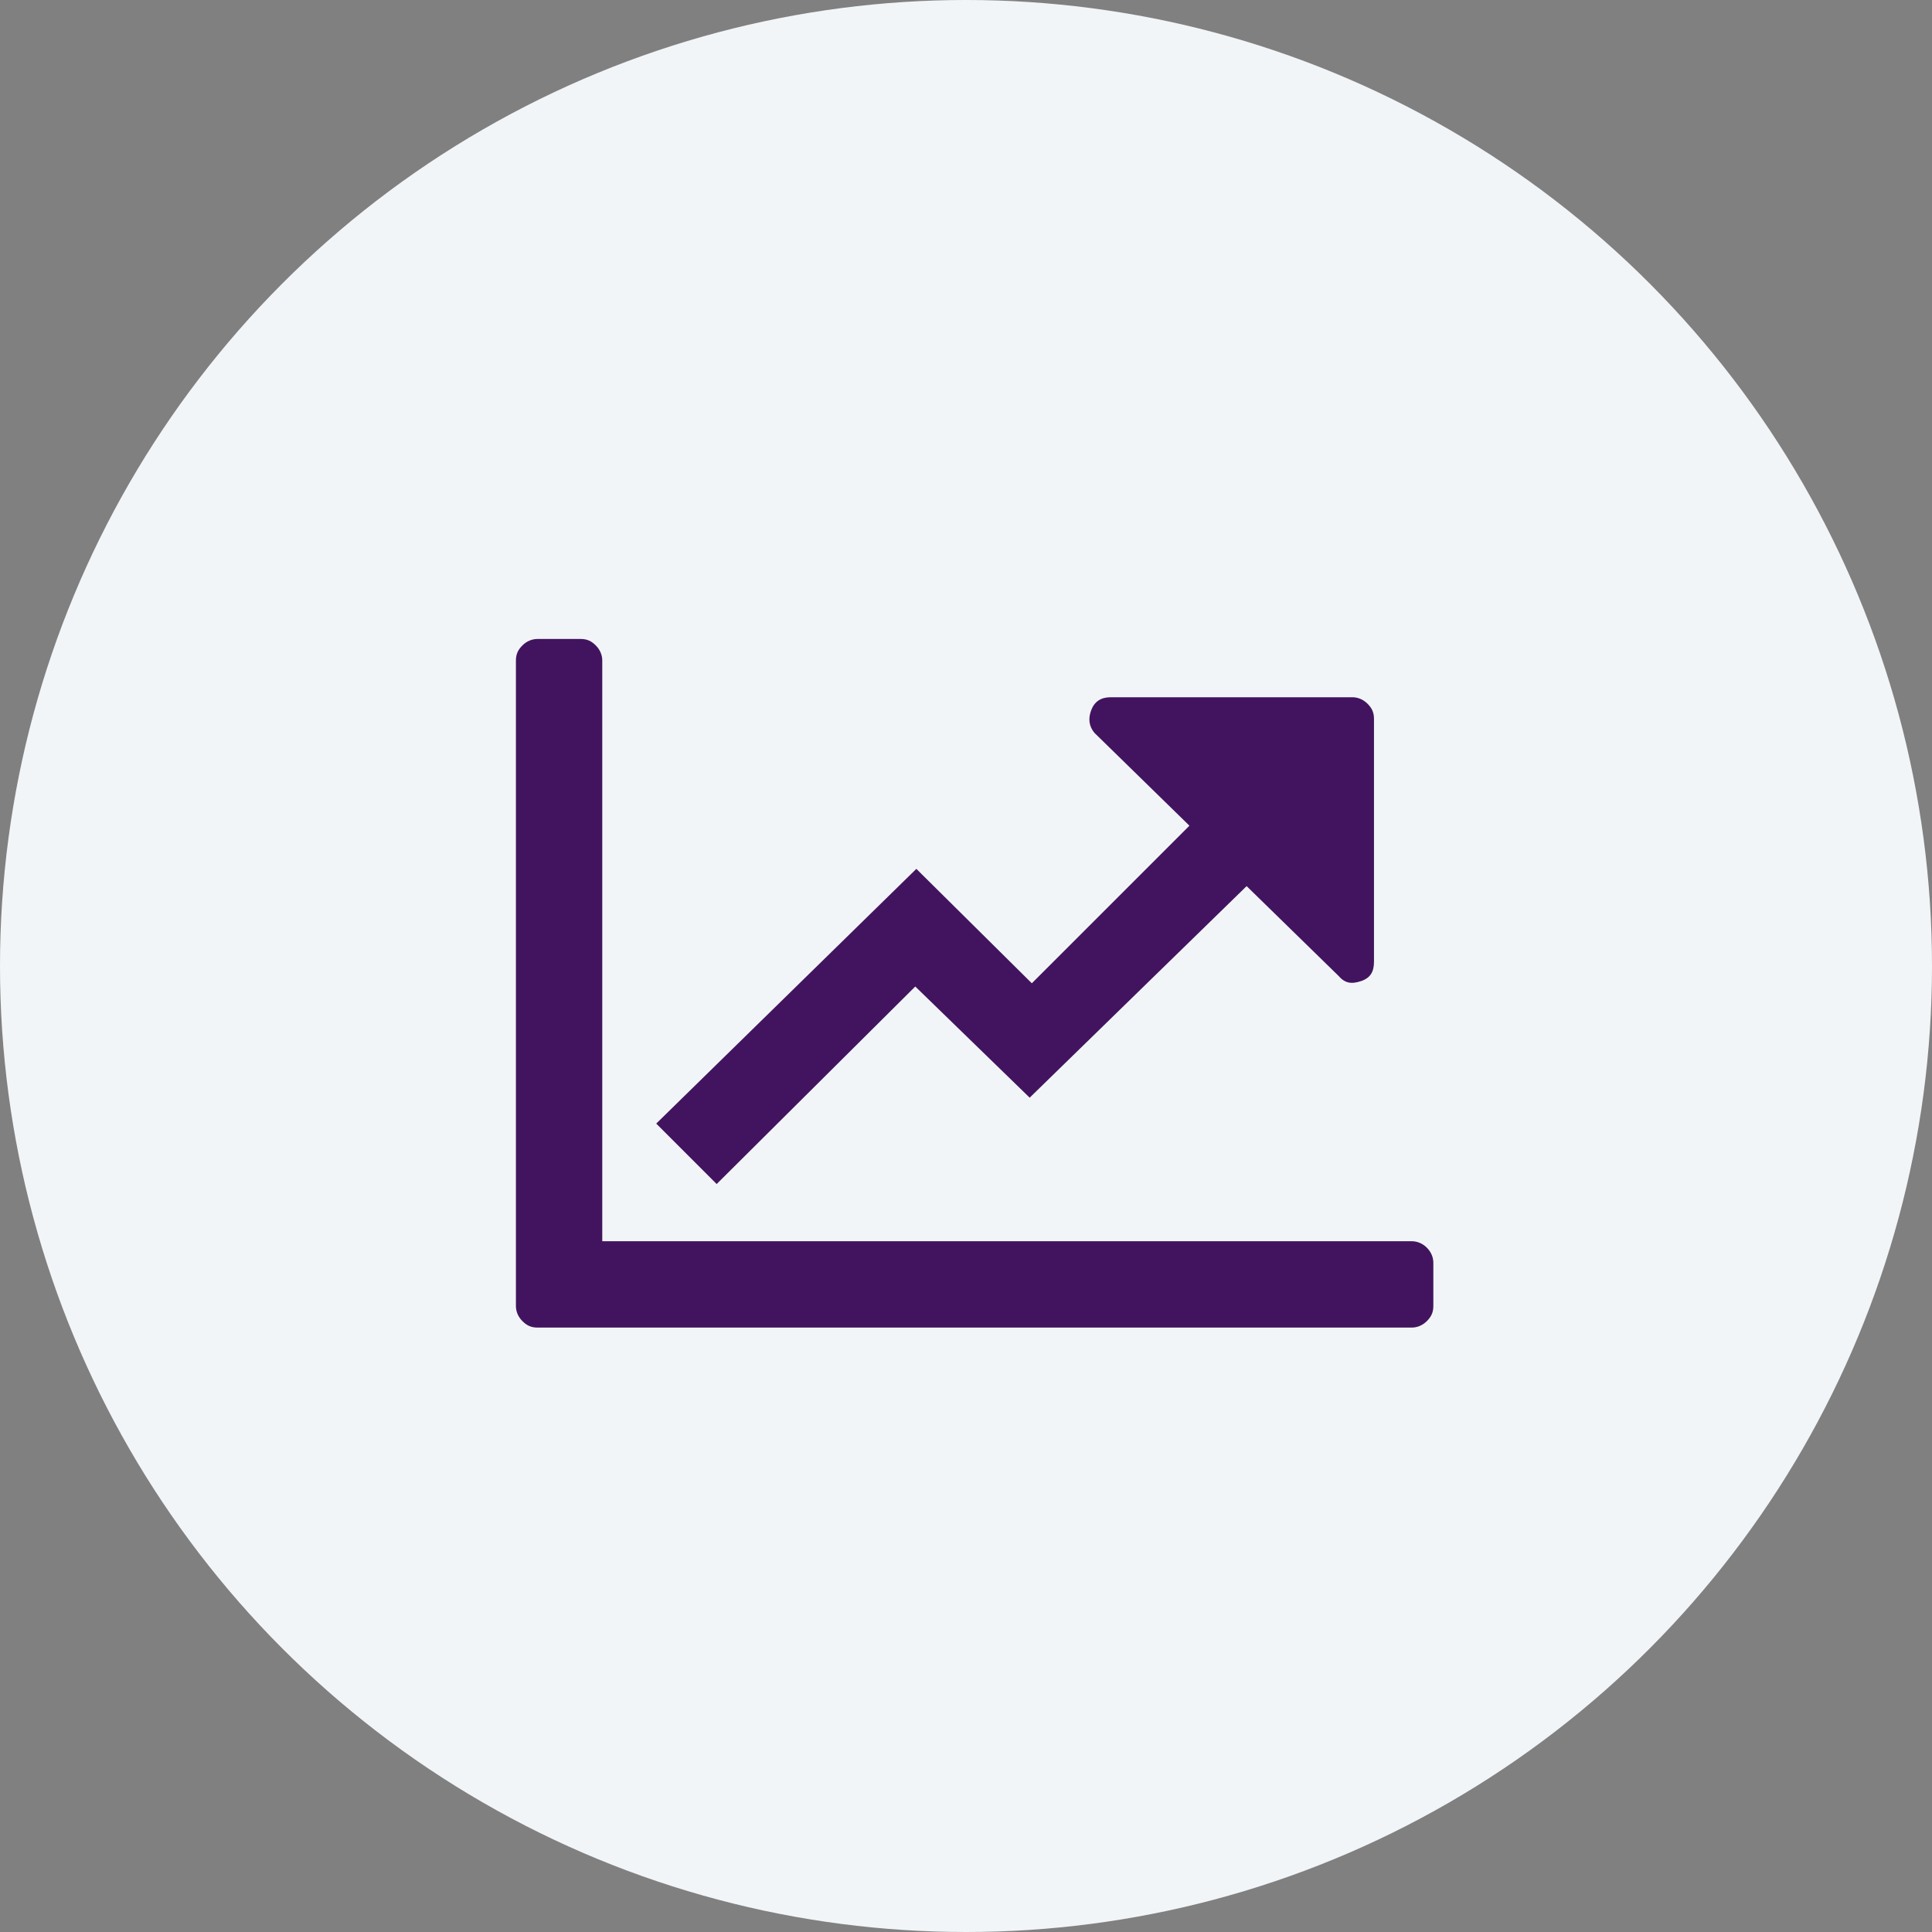 <?xml version="1.0" encoding="utf-8"?>
<!-- Generator: Adobe Illustrator 24.3.0, SVG Export Plug-In . SVG Version: 6.00 Build 0)  -->
<svg version="1.1" id="Layer_1" xmlns="http://www.w3.org/2000/svg" xmlns:xlink="http://www.w3.org/1999/xlink" x="0px" y="0px"
	 viewBox="0 0 179 179" style="enable-background:new 0 0 179 179;" xml:space="preserve">
<rect x="0" y="0" width="179" height="179" fill="#808080" stroke="none"/>
<style type="text/css">
	.st0{fill:#F2F5F7;}
	.st1{enable-background:new    ;}
	.st2{fill:#42145F;}
</style>
<g>
	<circle class="st0" cx="89.5" cy="89.5" r="89.5"/>
	<g class="st1">
		<path class="st2" d="M132.2,115.6c0.4,0.4,0.6,0.9,0.6,1.4v4c0,0.6-0.2,1-0.6,1.4s-0.9,0.6-1.4,0.6h-81c-0.6,0-1-0.2-1.4-0.6
			s-0.6-0.9-0.6-1.4V61.2c0-0.6,0.2-1,0.6-1.4s0.9-0.6,1.4-0.6h4c0.6,0,1,0.2,1.4,0.6s0.6,0.9,0.6,1.4V115h75
			C131.3,115,131.8,115.2,132.2,115.6z M102.9,64.6c-0.9,0-1.5,0.4-1.8,1.2s-0.2,1.5,0.3,2.1l8.8,8.6L95.6,91.1L84.9,80.5
			l-24.1,23.6l5.6,5.6l18.4-18.3l10.6,10.3l20.1-19.6l8.5,8.3c0.6,0.7,1.2,0.8,2.1,0.5s1.2-0.9,1.2-1.8V66.6c0-0.6-0.2-1-0.6-1.4
			s-0.9-0.6-1.4-0.6H102.9z"/>
	</g>
</g>
</svg>
